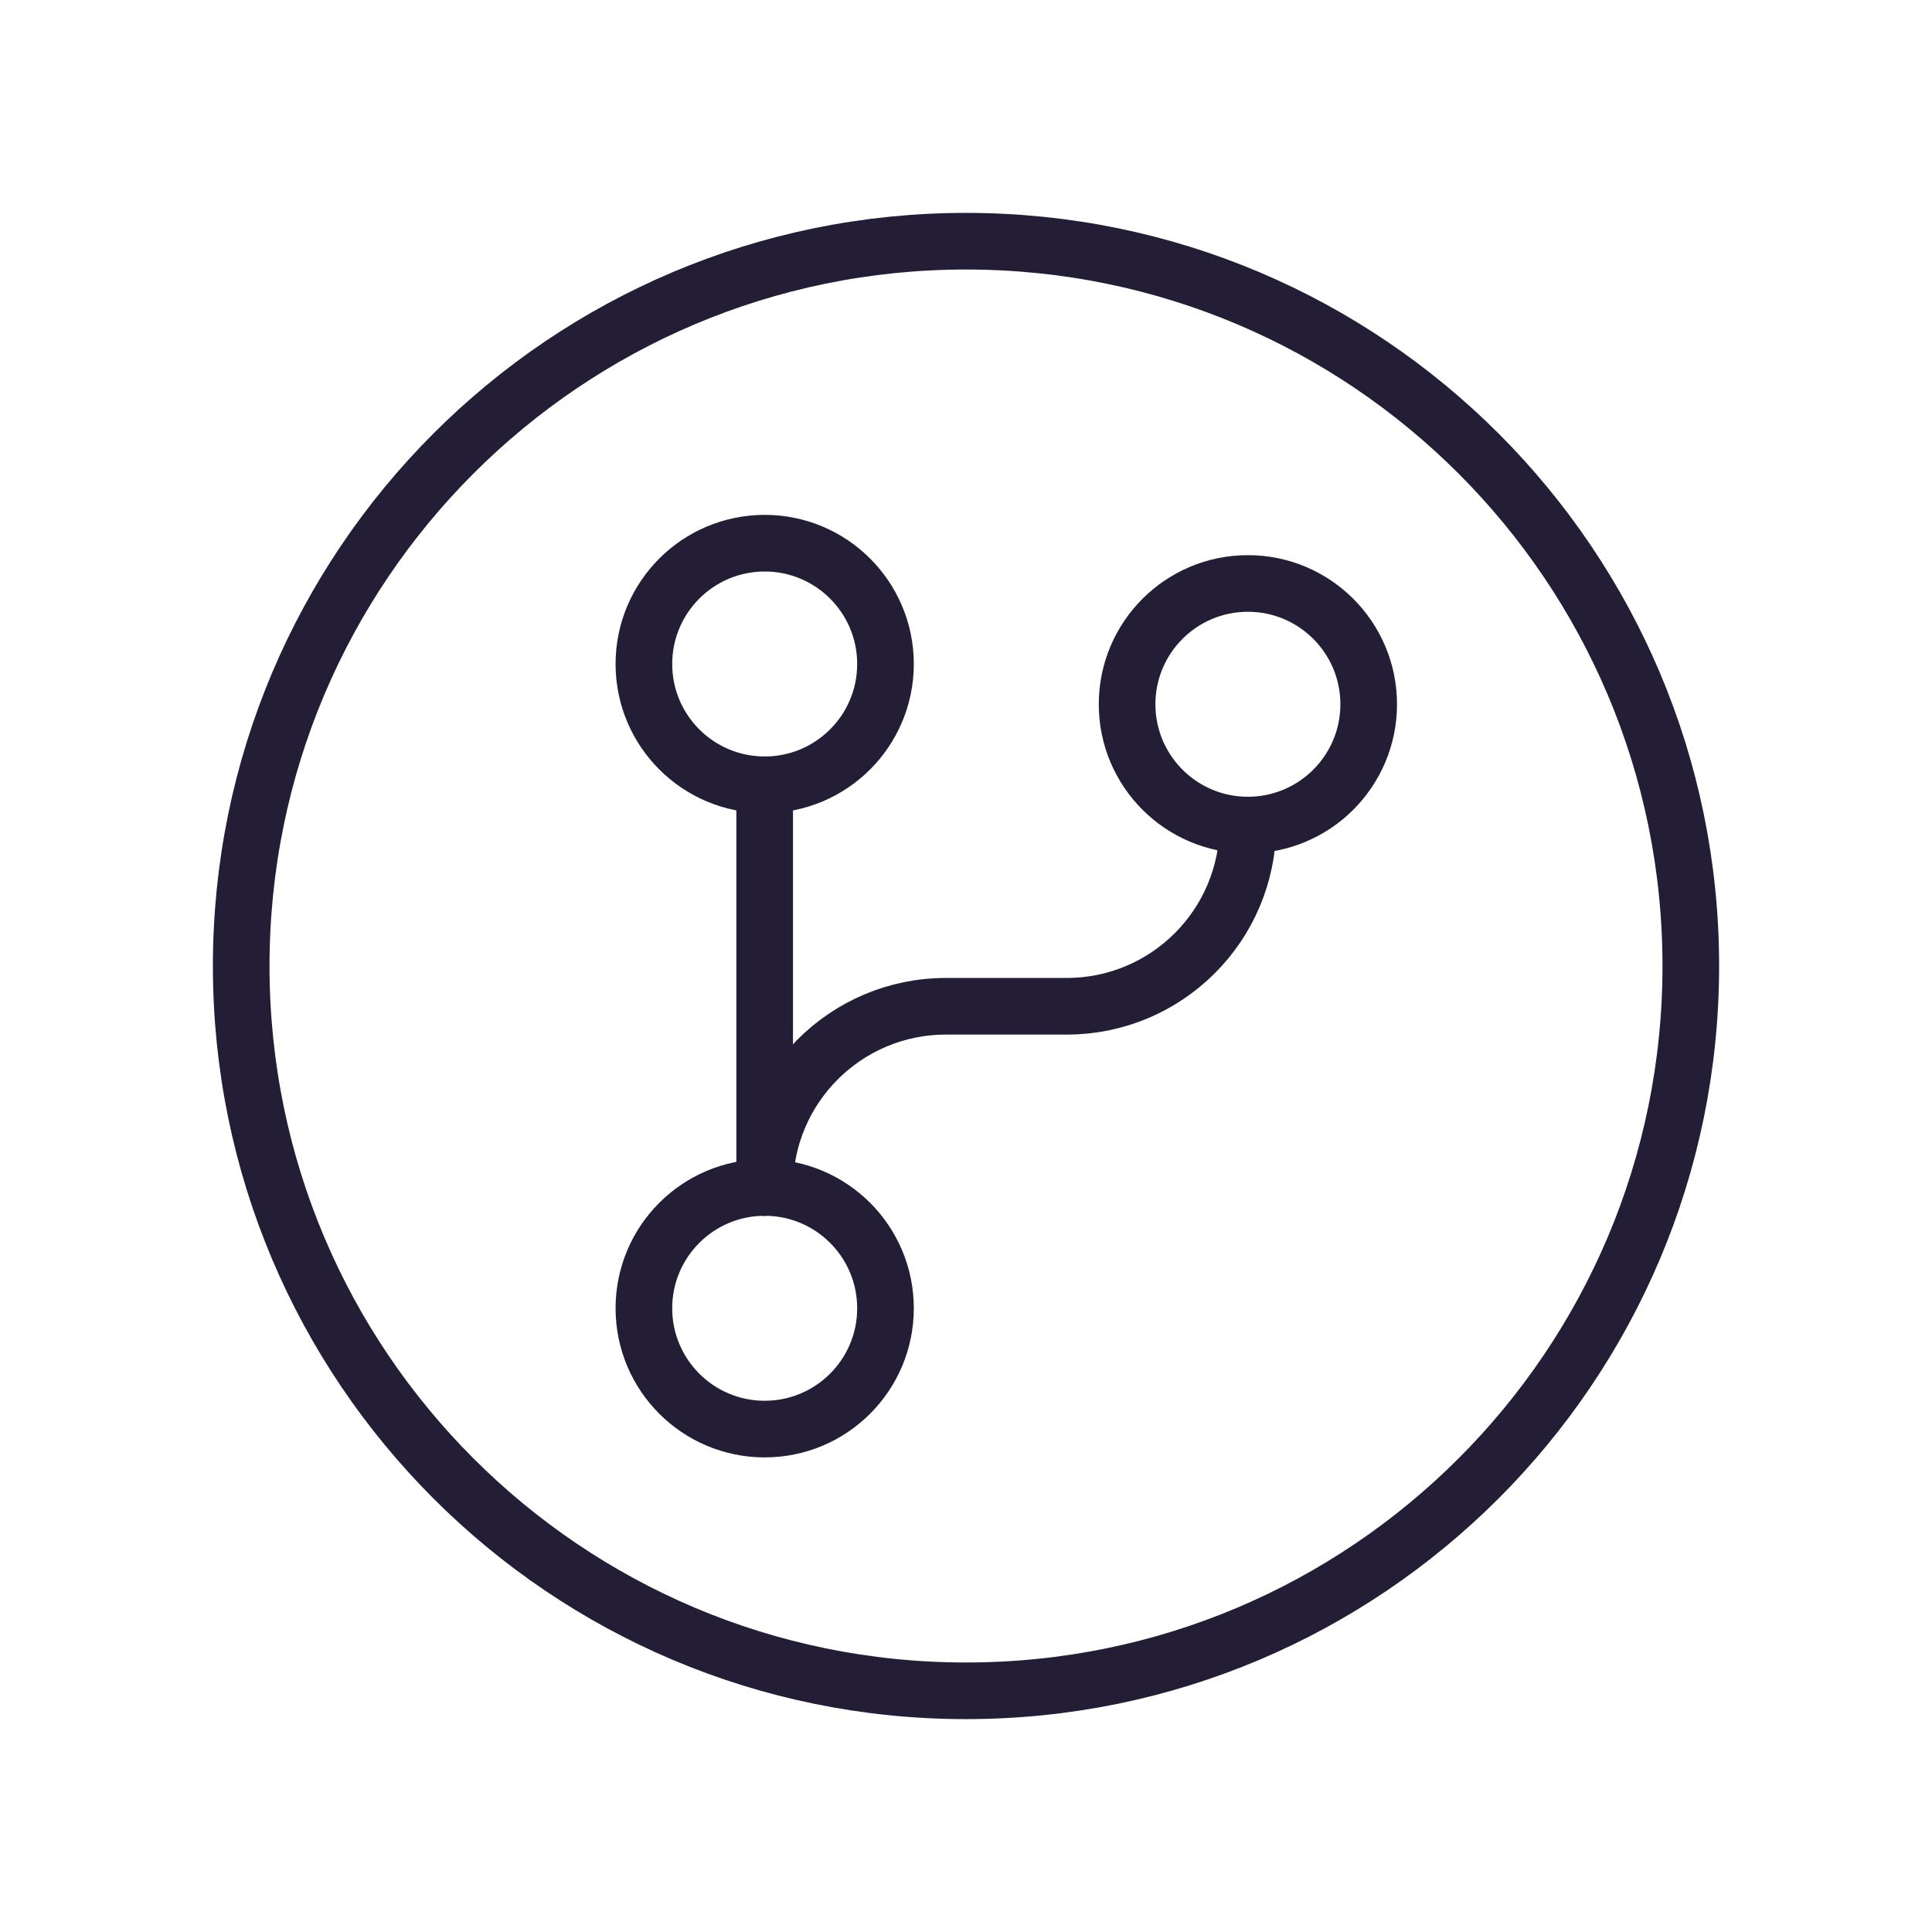 <?xml version="1.0" encoding="UTF-8"?>
<svg xmlns="http://www.w3.org/2000/svg" width="58" height="58" viewBox="0 0 58 58" fill="none">
  <path fill-rule="evenodd" clip-rule="evenodd" d="M37.462 24.769C39.465 24.769 41.089 23.145 41.089 21.143C41.089 19.14 39.465 17.516 37.462 17.516C35.46 17.516 33.836 19.14 33.836 21.143C33.836 23.145 35.46 24.769 37.462 24.769Z" stroke="#231D36" stroke-width="1.7" stroke-linecap="round" stroke-linejoin="round"></path>
  <path fill-rule="evenodd" clip-rule="evenodd" d="M22.957 23.56C24.959 23.56 26.583 21.937 26.583 19.934C26.583 17.931 24.959 16.307 22.957 16.307C20.954 16.307 19.33 17.931 19.33 19.934C19.33 21.937 20.954 23.56 22.957 23.56Z" stroke="#231D36" stroke-width="1.7" stroke-linecap="round" stroke-linejoin="round"></path>
  <path fill-rule="evenodd" clip-rule="evenodd" d="M22.957 42.902C24.959 42.902 26.583 41.278 26.583 39.275C26.583 37.272 24.959 35.649 22.957 35.649C20.954 35.649 19.33 37.272 19.33 39.275C19.33 41.278 20.954 42.902 22.957 42.902Z" stroke="#231D36" stroke-width="1.7" stroke-linecap="round" stroke-linejoin="round"></path>
  <path d="M22.956 23.56V35.649" stroke="#231D36" stroke-width="1.7" stroke-linecap="round" stroke-linejoin="round"></path>
  <path d="M22.956 35.649V35.649C22.956 32.645 25.392 30.209 28.396 30.209H32.022C35.027 30.209 37.462 27.774 37.462 24.769V24.769" stroke="#231D36" stroke-width="1.7" stroke-linecap="round" stroke-linejoin="round"></path>
  <path fill-rule="evenodd" clip-rule="evenodd" d="M29 50.759C41.017 50.759 50.759 41.017 50.759 29C50.759 16.983 41.017 7.241 29 7.241C16.983 7.241 7.241 16.983 7.241 29C7.241 41.017 16.983 50.759 29 50.759Z" stroke="#231D36" stroke-width="1.7" stroke-linecap="round" stroke-linejoin="round"></path>
</svg>

